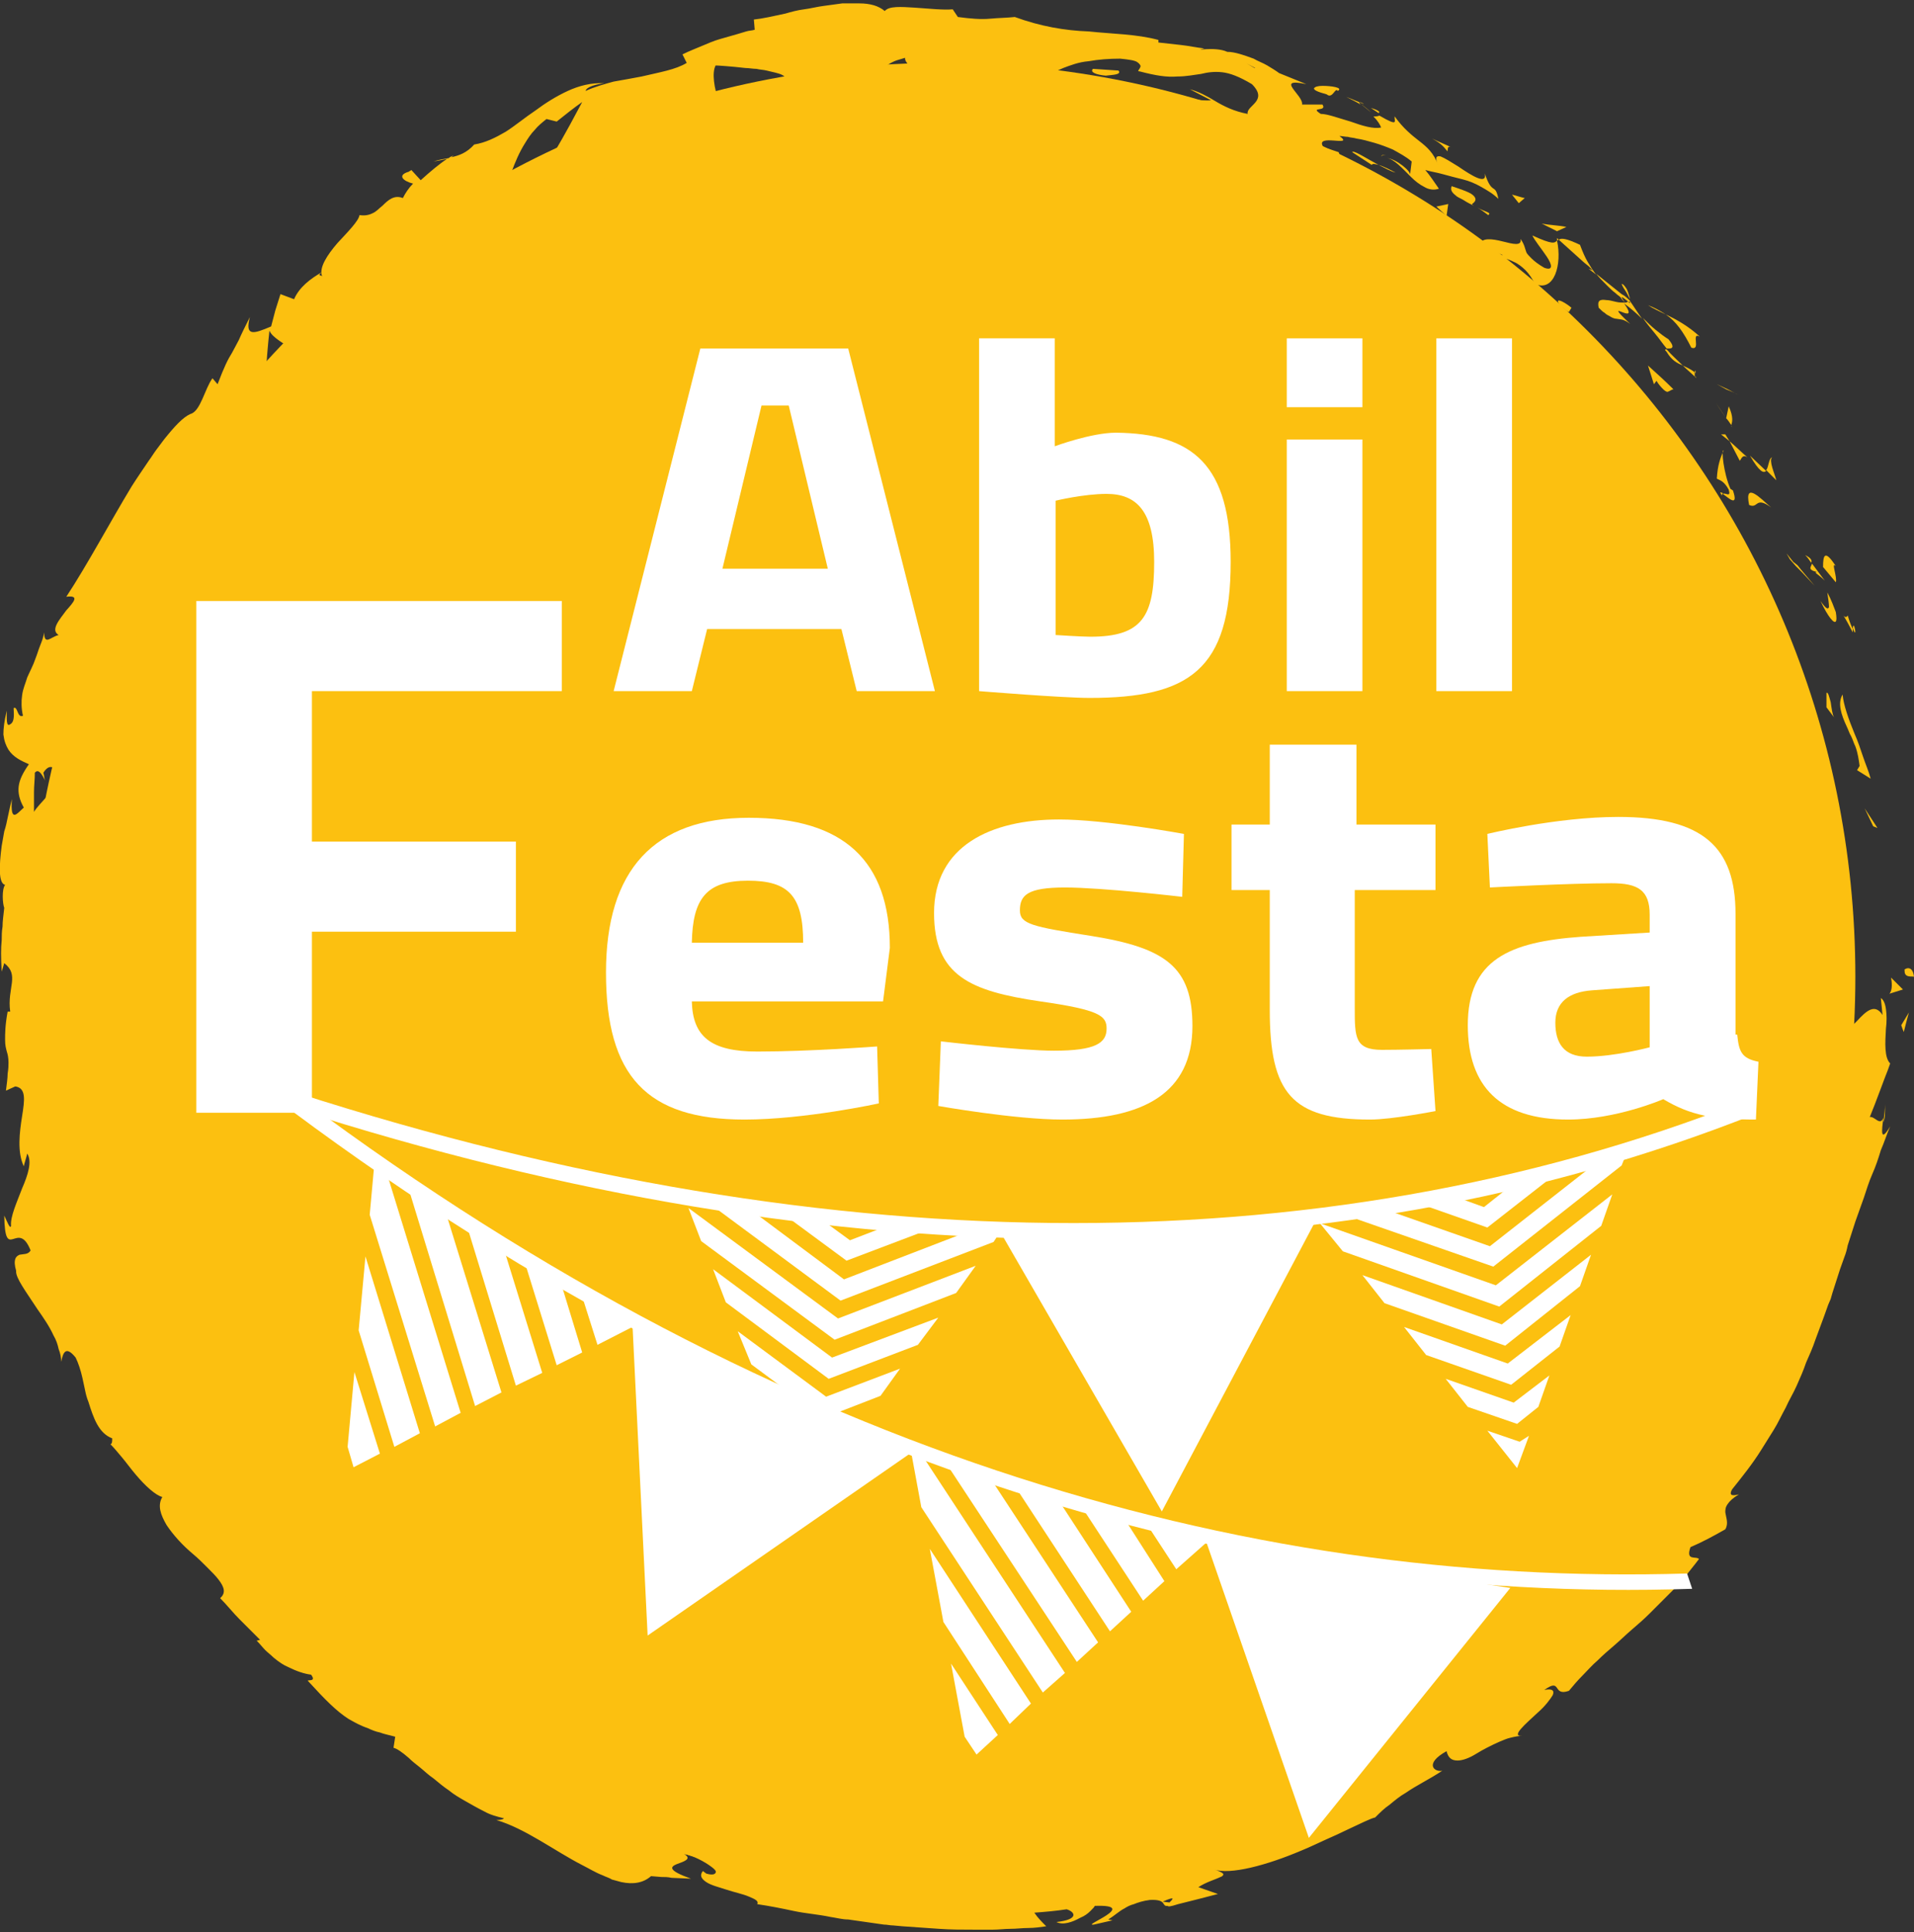 <svg xmlns="http://www.w3.org/2000/svg" xmlns:xlink="http://www.w3.org/1999/xlink" id="Livello_1" x="0px" y="0px" viewBox="0 0 225.2 227.3" style="enable-background:new 0 0 225.2 227.3;" xml:space="preserve"><rect x="0" y="0" width="225.2" height="227.3" fill="#333333" stroke="none"/><style type="text/css">	.st0{fill:#3ABFF0;}	.st1{fill:#FFFFFF;}	.st2{fill:#FCC010;}	.st3{fill:#FDC300;}	.st4{fill:#29235C;}	.st5{fill:#E94E1B;}</style><g>	<path class="st2" d="M218.3,114.9c0,59.4-48.1,107.5-107.5,107.5c-59.4,0-107.5-48.1-107.5-107.5C3.3,55.6,51.4,7.4,110.8,7.4  C170.1,7.4,218.3,55.6,218.3,114.9"></path>	<path class="st2" d="M224.1,114.1c-0.1,1,0.9,0.7,1.1,0.8C225,113.2,223.8,114.2,224.1,114.1"></path>	<polygon class="st2" points="220.4,97.2 220.9,97.4 219.4,95.1  "></polygon>	<path class="st2" d="M216.8,81.7c-0.6,1-0.2,2.3,0.5,3.8c0.2,0.4,0.3,0.8,0.5,1.1c0.2,0.4,0.3,0.8,0.5,1.2c0.3,0.8,0.4,1.6,0.5,2.3  l-0.3,0.5l1.6,1c-0.2-0.8-0.6-1.7-0.9-2.6c-0.3-0.9-0.6-1.8-1-2.7C217.5,84.6,216.9,82.9,216.8,81.7"></path>	<path class="st2" d="M217.4,72.4c-0.4,0.8-1.2-1.5,0.6,2c0-0.2,0-0.3,0-0.4C217.8,73.6,217.6,73.1,217.4,72.4"></path>	<path class="st2" d="M218,73.9C218.6,75.5,218.1,72.7,218,73.9"></path>	<path class="st2" d="M214.5,66.7l1.5,1.8c0.2-0.6-0.6-2.5,0-1.9C214.7,64.6,214.5,65.3,214.5,66.7"></path>	<path class="st2" d="M212.4,65.3c0.3,0.3,0.5,0.6,0.7,0.9C213.2,66,213.2,65.7,212.4,65.3"></path>	<path class="st2" d="M214.7,68.3l-1.5-2c-0.1,0.4-0.6,0.7,0.6,1C213.3,67.3,213.9,67.5,214.7,68.3"></path>	<path class="st2" d="M215,69.7c0.1,0.6,0.2,1.4,0.2,1.7c-0.1,0.3-0.3,0.3-1-0.7c0.9,1.9,1.6,2.7,1.8,2.4c0.1-0.1,0.1-0.5,0-1.1  C215.8,71.5,215.5,70.6,215,69.7"></path>	<path class="st2" d="M214.9,81.5c0,0.6,0,1.1,0,1.7l0.9,1.2c-0.2-0.3-0.3-1.1-0.4-1.8C215.2,81.9,215.1,81.4,214.9,81.5"></path>	<path class="st2" d="M208.5,53.8c-0.4,0.1-0.4,1.2-0.7,1.5c0.4,0.4,0.8,0.8,1.2,1.2C208.8,55.7,208.1,54.2,208.5,53.8"></path>	<path class="st2" d="M207.8,55.4l-1.9-1.8C207,55.5,207.5,55.7,207.8,55.4"></path>	<polygon class="st2" points="210.6,65.8 211.3,66.6 212,67.3 213.5,68.9 211.9,67 211.5,66.5 211,66.1 210.2,65.1  "></polygon>	<path class="st2" d="M203.1,45.8c0.5,0.2,1,0.4,1.5,0.7l-1.3-0.7l-1.3-0.6L203.1,45.8z"></path>	<path class="st2" d="M199,40.9c1.2,0.4-0.1-1.9,1-1.3c-1.3-1.2-2.7-2-4-2.6C197.2,37.8,198.1,39.1,199,40.9"></path>	<path class="st2" d="M193.9,35.9c0.6,0.4,1.3,0.7,2.1,1.1C195.4,36.6,194.7,36.2,193.9,35.9"></path>	<path class="st2" d="M203.7,50c0.1-0.3,0.3-0.9-0.3-2.2l-0.3,1.4C203.3,49.4,203.5,49.7,203.7,50"></path>	<path class="st2" d="M203.1,49.2L203.1,49.2c-0.6-0.9-1-1.5-1.2-1.8C202.1,47.7,202.4,48.2,203.1,49.2"></path>	<path class="st2" d="M203.8,50.2c-0.1-0.1-0.1-0.1-0.1-0.2C203.7,50.1,203.7,50.2,203.8,50.2"></path>	<path class="st2" d="M208.4,59.7c-1.2-1-3.2-3.2-2.6-0.3C206.9,59.9,206.5,58.3,208.4,59.7"></path>	<path class="st2" d="M203.5,51.9c0.4,0.8,0.8,1.5,1.2,2.3c0.2-0.2,0.3-0.8,0.9-0.4C204.9,53.2,204.2,52.5,203.5,51.9"></path>	<polygon class="st2" points="202.5,51.1 203.5,51.9 203,51.1  "></polygon>	<path class="st2" d="M196.3,39.9c-0.5-0.3-1-0.7-1.5-1.1c-0.5-0.4-1-0.9-1.5-1.4c0.4,0.6,0.9,1.2,1.4,1.8c0.5,0.6,0.9,1.2,1.4,1.8  C196.5,41,197.3,41.1,196.3,39.9"></path>	<path class="st2" d="M199.6,44.4c-0.1,0-0.1-0.1-0.2-0.2C199.5,44.4,199.5,44.5,199.6,44.4"></path>	<path class="st2" d="M183.2,28c0,0.1,0,0.2,0,0.3c0.1,0,0.1-0.1,0.2-0.1L183.2,28z"></path>	<path class="st2" d="M196.1,41.4c0.6,1,1.2,1.3,1.9,1.6c-0.6-0.6-1.3-1.2-1.9-1.9C195.9,41.1,195.8,41.1,196.1,41.4"></path>	<path class="st2" d="M190.8,33.4c0.1,0.3,0.3,0.6,0.5,0.9c0.2,0.3,0.3,0.6,0.5,0.9c-0.1-0.3-0.2-0.8-0.4-1.2  C191.2,33.7,191,33.4,190.8,33.4"></path>	<path class="st2" d="M199.4,43.8c0,0,0.1,0.1,0.1,0.1C199.5,43.4,199.4,43.6,199.4,43.8"></path>	<path class="st2" d="M199.4,43.8c-0.5-0.4-1-0.6-1.4-0.8c0.5,0.5,1,0.9,1.4,1.3C199.4,44.1,199.4,43.9,199.4,43.8"></path>	<path class="st2" d="M175.9,30.5c0.4-0.3,1.2-0.2,2.2,0.3c0.5,0.2,1,0.6,1.4,1c0.4,0.4,0.8,1,1.1,1.6c2.3,1,3.2-2.3,2.6-5.1  c-0.3,0.3-0.5,0.5-2.9-0.6c0.2,0.5,1.1,1.6,1.7,2.5c0.6,0.9,0.8,1.7-0.3,1.3c-0.7-0.4-1.2-0.8-1.5-1.1c-0.3-0.3-0.5-0.5-0.6-0.7  c-0.2-0.5-0.2-0.9-0.7-1.6c0.2,0.9-0.9,0.6-2.1,0.3c-1.2-0.3-2.5-0.5-2.7,0.4c0.9,0.4,1.8,0.8,2.7,1.2  C176.5,30.2,175.4,29.9,175.9,30.5"></path>	<path class="st2" d="M186.9,31.6l0.9,0.7c-0.4-0.5-0.7-1-1-1.5c-0.3-0.5-0.6-1.2-0.9-2c-1.7-0.8-2.2-0.8-2.5-0.6l2,1.8l1,0.9  l0.5,0.4l0.5,0.5L186.9,31.6z"></path>	<path class="st2" d="M191.2,35.6c-0.3,0-0.7,0-1.1-0.1c-0.4-0.1-0.8-0.2-1.1-0.2c-0.7-0.1-1.1,0-0.9,0.9c0.3,0.3,0.5,0.5,0.7,0.6  c0.2,0.2,0.4,0.3,0.6,0.4c0.3,0.2,0.6,0.3,0.8,0.3c0.5,0.1,0.8,0,1.6,0.6c-3.7-3.5,1.4,0.6-0.7-2.4c0.8,0.6,1.5,1.2,2.1,1.8  c-0.5-0.7-1-1.5-1.5-2.2c0,0.1,0,0.1,0,0.1l0,0c0,0,0,0,0,0c0.1,0.2,0.1,0.4-0.1,0.1c0,0-0.1,0-0.1-0.1  C191.6,35.5,191.4,35.6,191.2,35.6c-0.9-1.2,0-0.4,0.4-0.1c0,0,0.1,0,0.2-0.1c0,0,0,0,0,0c-0.3-0.3-0.6-0.6-1-0.8l-1-0.8l-2-1.6  c0.3,0.4,0.8,0.9,1.3,1.4c0.3,0.3,0.6,0.6,1,0.9c0.2,0.2,0.4,0.3,0.6,0.5C190.8,35.2,191,35.4,191.2,35.6"></path>	<path class="st2" d="M202.6,58.3c0-0.2,0.1-0.2,0.1-0.3C202.4,57.9,202.3,57.8,202.6,58.3"></path>	<path class="st2" d="M202,56.3c0.3,0.2,0.8,0.2,1.4,1.3c0.3,1-0.4,0.3-0.7,0.5c0.6,0.4,1.9,1.7,1.2-0.4l-0.3-0.2  c-0.8-1.8-1.1-4.7-0.8-4.5C202.4,53.9,202.1,54.7,202,56.3"></path>	<path class="st2" d="M196.9,45.8c-1-1-2-1.9-3-2.8l0.7,2.2l0.3-0.4c0.3,0.5,0.6,0.8,0.8,1c0.2,0.2,0.4,0.3,0.5,0.3  C196.5,46,196.7,45.8,196.9,45.8"></path>	<path class="st2" d="M183.2,27.2l1.1-0.5c-0.9-0.2-1.9-0.2-2.9-0.4L183.2,27.2z"></path>	<path class="st2" d="M178.7,23.9l0.7-0.6c-0.5-0.1-1-0.3-1.5-0.4L178.7,23.9z"></path>	<path class="st3" d="M221.8,129.9c0,0.5-0.1,1.3-0.2,2.1C221.8,131.6,221.8,131,221.8,129.9"></path>	<path class="st2" d="M159.9,12C161,12.5,160.2,12,159.9,12"></path>	<path class="st2" d="M163.1,18.2c-0.3,0-0.5,0-0.6,0.2C162.6,18.3,162.8,18.2,163.1,18.2"></path>	<path class="st2" d="M161.3,13.2c-0.3-0.3-0.7-0.6-1.2-1C160.3,12.4,160.7,12.7,161.3,13.2"></path>	<path class="st2" d="M161.3,12.7c0.3,0.2,0.6,0.4,0.9,0.6C162.4,13.2,162.3,13,161.3,12.7"></path>	<path class="st2" d="M158.4,11.4c0.6,0.3,1.2,0.6,1.7,0.9c-0.2-0.2-0.2-0.3-0.2-0.3C159.6,11.9,159.2,11.7,158.4,11.4"></path>	<path class="st3" d="M35.5,45.1c0,0,0-0.1,0-0.1C35.5,45,35.5,45.1,35.5,45.1L35.5,45.1z"></path>	<path class="st2" d="M33.6,48.5c0.1-2.1,0.8-2.7,1.9-3.4c-1-0.4-2.1-0.8-3.1-1.1C32.7,45.5,33.2,47,33.6,48.5"></path>	<path class="st2" d="M34.8,182.3l-1-2.6c1.6,0.7,2.7,1.5,3.3,1.9c0.3,0.2,0.5,0.2,0.5,0c0.1-0.2,0-0.5-0.1-1.2  c-0.7,0.5-1.4,0.3-2.2-0.3c-0.8-0.6-1.7-1.5-2.5-2.5c-0.8-1-1.6-1.9-2.4-2.6c-0.8-0.7-1.5-1-2.2-0.6l-0.4-1.8  c0.3,0.4,0.5,0.4,0.7,0.8c-0.3-1.8-1.2-2-2.2-2.2c-1-0.2-2.2-0.5-3.2-2.5c-0.6-1.4-0.7-2.6,0.2-1.9l-2.4-2.6  c-0.2-0.4-0.2-0.7,0-0.7c0.1,0,0.4,0.2,0.6,0.6l-0.4-0.5l-0.3-0.6l-0.6-1.1l-1.3-2.3l0.1,0c-0.8-0.4-2.2-1.7-2.9-2.3  c-0.1-1.4,0.6,0.5,0.8,0c-0.6-0.8-1.3-1.5-1.9-2.3c0.2-0.7,0.7-0.6,1.2-0.1c0.6,0.5,1.2,1.5,1.5,2.4c0.9-1.9,0.5-2.3-0.2-3.1  c-0.7-0.8-1.7-1.9-1.9-4.9c0.4,0.8,0.9,1.6,1.4,2.4c0.3-0.6,0.4-1.1,0.4-1.6c0-0.5-0.1-1-0.1-1.6c-0.2-1.1-0.4-2.4-0.4-3.9  c-0.2,0.4-0.4,2.1-0.8,3.3c-0.4,1.2-0.9,2.1-1.8,0.7c0-0.9-0.3-2-1.5-3.5c1.1-0.4,0.4-1.8-0.2-3.8l1.5-0.3  c-0.3-0.5-0.5-0.8-0.7-1.1c-0.2-0.3-0.4-0.4-0.6-0.6c-0.4-0.3-0.8-0.5-1.3-1c-0.4-2.5,0.6-3.2,1.5-4c-0.2-1.9-0.6-1.2-1-0.5  c-0.4,0.7-0.9,1.3-1.5-1c0-0.8-0.1-1.6-0.2-2.3c-0.1-0.7-0.2-1.4-0.4-2.2c-0.4-1.4-1-3-1.6-4.9c0.4-2.4,1,0.3,1.3-0.5l-1.4-2  c0-0.5,0.4-0.4,0.6-0.3c-0.3-0.8-0.7-0.9-1-1c-0.4-0.1-0.8-0.4-1-1.8c-0.4-0.2-0.5-0.6-0.4-1.3c0.1-0.3,0.1-0.7,0.3-1.1  c0.1-0.2,0.1-0.4,0.2-0.6c0.1-0.2,0.2-0.4,0.2-0.6c0.3-0.9,0.6-1.8,0.7-2.8c0.1-0.9,0-1.9-0.4-2.8c0.5-0.8,0.9,0.5,1.5,0.2  c-0.5-2.3-0.6-3.4-0.8-4.3c-0.2-0.9-0.4-1.7-1-3.8l0.7-1.6c0.2-0.5,0.5-1,0.8-1.5c-1.6,2.2-2.4-1-3-4c-0.7,0.8-1.3,1.4-1.6,1.9  l0-2.3c0-0.8,0.1-1.5,0.1-2.3c0.4-0.5,0.8,0.1,1.2,0.9c-0.1-0.3-0.1-0.6-0.2-0.9c0.9-1.4,1.6-0.4,2.2,0.9C6.9,92.5,6.4,93,6,93.4  c0.7,1.3,1.6,2.4,2.5,2.4c-0.1-0.3-0.2-0.9-0.2-1.5c0.2,0.3,0.4,0.5,0.6,0.4c0.2-0.1-0.1-0.6-0.3-1.4l1.9-0.6l-0.6-0.4l1.2-2.6  c0.2-0.4,0.4-0.9,0.6-1.3l0.6-1.3c-0.1-1.1-0.3-2.1-0.5-3.2c-0.1-1.1-0.3-2.2-0.4-3.4c0-0.6-0.1-1.2-0.1-1.9c0-0.6,0.1-1.3,0.1-2  c0.1-0.7,0.2-1.4,0.3-2.1c0.1-0.7,0.3-1.5,0.6-2.3c0.5,2,1.7,1.1,3.1,1.8c-1.1,0.5-1.4,1.7-1.6,3.2c-0.1,0.7-0.2,1.5-0.4,2.3  c-0.1,0.8-0.3,1.6-0.6,2.4c0.7-1.6,1.3-1,1.3-0.5c0.1-2,0.5-4,0.7-6c0.5,0.3,0.9,0.1,1.2-0.3c0.3-0.4,0.7-1.1,1.2-1.7  c-1.3,0-1.3-1.1-0.8-2.6c0.1-0.4,0.3-0.8,0.4-1.2c0.2-0.4,0.3-0.8,0.5-1.2c0.3-0.8,0.6-1.5,0.7-2.2c0.8,0.2,1.3,1.1-0.3,3.6  c1.5-1,1.4-2.3,1.2-3.5c-0.2-1.3-0.3-2.6,1.1-3.6c-0.3,0.6-0.6,0.9-0.4,1.4c0.1-0.9,0.8-2.2,1.5-3.1c0.7-0.9,1.4-1.4,1.4-0.8  L22.3,61c0.7-1,1.5-2.2,2.4-3.5c0.9-1.3,1.8-2.7,2.6-4.1c0.4-0.7,0.8-1.3,1.1-1.9c0.3-0.6,0.6-1.2,0.8-1.7c0.4-1.1,0.6-1.9,0.3-2.4  c0.2,0.1,1.5,2,1.6,2.5c0-3.6,0.2-7.3,0.6-11c0.4,0.9,1.8,1.5,2.9,2.4c1.1,0.9,1.8,2,0.8,3.7c0.5-0.3,1-0.7,1.6-1.2  c0.6-0.5,1.1-1.3,1.8-2.3c-0.4,0.2-1.2,0.1-1.8-0.2c-0.6-0.3-1.1-0.7-0.7-1.1c1.8-0.3,2.3-0.5,2.9-0.7c0.3-0.1,0.6-0.3,1-0.5  c0.5-0.2,1.1-0.4,2-0.7c-1.1,0.5-2-2.4-0.5-3.6c0.1,0.5,1.9,2,1.6,2.6l0.8-2.5c0.3-0.8,0.6-1.6,0.9-2.5c-0.6,1.1,1.3,1.9,2.5,1.9  c-0.3-0.1,0.4-0.7,1.4-1.4c1-0.7,2.2-1.4,2.6-1.9l-1.9,0.6c1.1-0.7,1.8-1.4,2.2-2.1c0.2-0.4,0.4-0.8,0.6-1.1  c0.2-0.4,0.3-0.7,0.4-1.1c0.3-0.8,0.5-1.5,1-2.3c0.5-0.7,1.2-1.5,2.3-2.1c-0.3,0.8,0.4,3.7,2.8,2.7c0.1-0.4,0.2-1.2,0.4-2.1  c0.2-0.9,0.5-2,0.9-3.2c0.4-1.1,0.9-2.3,1.6-3.4c0.3-0.5,0.7-1.1,1.1-1.5c0.4-0.5,0.9-0.9,1.4-1.3l1.2,0.3c1-0.8,2-1.6,3-2.3  c-0.7,1.3-2,3.8-3.4,6.1c-0.7,1.2-1.4,2.4-2,3.5c-0.6,1.1-1.3,2.1-1.8,2.8c2-0.3,0.9,0.6,3.4-0.8c1.2,0.2-0.9,1.7-1.6,2.1l3-1.3  l0.7-0.3l0.8-0.3l1.5-0.6C69,22.8,70,21.9,71,21.1c1-0.8,2.1-1.6,1.7-2.2c-2.1,1.4-4,2.9-5.9,4.4c-0.5-0.7,0-2.1,1.1-3.7  c0.3-0.4,0.6-0.8,1-1.1c0.4-0.4,0.8-0.8,1.3-1.1c0.9-0.6,2-1.2,3.2-1.6c1.4,0.2,0.2,3,0.5,3.5c0.1-0.2,0.4-0.4,0.8-0.7  c0.4-0.3,0.9-0.6,1.4-0.8c1-0.5,2-0.9,2.3-0.7l-1.6,1.5c1.3-0.1,2.2-1,3.1-1.7c1-0.8,2.1-1.3,3.8-1c0.5-0.1,1.4,0.2,2.2,0.4  c0.8,0.2,1.4,0.3,1.4-0.1c-2.1-1.4-4-6.8-3.1-8.5c0.2,0,1.8,0.1,3.5,0.3c0.4,0,0.9,0.1,1.3,0.1c0.4,0.1,0.8,0.1,1.2,0.2  c0.8,0.2,1.4,0.3,1.8,0.5c1,0.5,0.5,1.5-0.1,2.5c-0.6,0.9-1.1,1.9-0.3,2.3c0-0.4,0.9-1.2,1.3-1.4c1.2,0.2-0.2,1.4,2.2,0.8  c0.2-1.7,5.1-0.5,1-1.5c1.2-0.4,1.9-0.4,2.6-0.3c0.7,0,1.5,0.1,2.9,0c-0.5-0.5,0.1-1.4,1.1-2.3c0.5-0.5,1.1-0.9,1.8-1.3  c0.3-0.2,0.7-0.4,1-0.5c0.3-0.1,0.7-0.2,1-0.3c-0.1,0.4,0.5,0.9,0.7,1.2c1.3,0,2.4,0,3.5,0.1c1.1,0.1,2,0.2,3,0.4  c1,0.1,1.9,0.2,2.9,0.4c1,0.2,2.1,0.3,3.3,0.4c0.2,0.2,0.9,0.5,1.4,0.8c0.5,0.3,0.8,0.6,0.3,0.9c0.7-0.2,1.4-0.7,2.9-0.5  c2.6,1.8-3.3-0.2-1.3,1.8c0.1-0.5,1.1-0.7,2.3-0.8c0.6-0.1,1.3-0.1,1.9-0.1c0.6,0,1.3,0,1.8-0.1c-0.1-0.4-0.4-0.7-0.9-0.8  c-0.5-0.2-1.1-0.3-1.9-0.3c-1.4,0-3,0.3-4.1,0.4c0.1-1,1.1-1.9,2.8-2.6c0.8-0.3,1.8-0.7,3-0.8c1.1-0.2,2.4-0.3,3.7-0.3  c1,0.1,1.7,0.2,2,0.4c0.3,0.2,0.4,0.4,0.4,0.5c-0.1,0.4-0.5,0.6-0.1,0.6c1.9,0.5,3.2,0.7,4.4,0.6c1.1,0,2-0.2,2.8-0.3  c0.8-0.2,1.6-0.3,2.5-0.2c0.9,0.1,2,0.5,3.5,1.4c2,2-0.7,2.5-0.5,3.5c-1.6-0.3-2.8-0.9-3.8-1.5c-1-0.6-1.9-1.1-3-1.4l2.5,1.3  c-1.1,0.1-3.3-0.2-4.4-0.8c0.4,0.4,1.4,0.9,2.7,1.3c0.7,0.2,1.4,0.5,2.2,0.7c0.8,0.3,1.6,0.6,2.5,0.9c0.9,0.3,1.8,0.6,2.6,0.9  c0.9,0.4,1.7,0.7,2.6,1.1c0.4,0.2,0.8,0.4,1.2,0.6c0.4,0.2,0.8,0.4,1.2,0.6c0.7,0.4,1.4,0.8,2,1.3c1.1,0,2.9,0.4,2.4-0.5l-1.8-0.6  c-1.1-1.7,3.8,0.1,1.9-1.3c0.3,0,0.7,0.1,1,0.1c0.3,0.1,0.7,0.1,1,0.2c0.7,0.1,1.4,0.3,2.1,0.5c0.7,0.2,1.5,0.5,2.2,0.8  c0.7,0.4,1.5,0.8,2.2,1.4l-0.2,1.6c0.2-0.4-1.6-1.9-2.7-2c0.8,0.1,1.8,1.2,2.8,2.2c0.5,0.5,1,0.9,1.6,1.2c0.5,0.3,1.1,0.4,1.7,0.2  c-0.5-0.7-1-1.5-1.6-2.2c0.7,0.2,1.4,0.3,2.1,0.5c0.7,0.2,1.5,0.4,2.3,0.6c0.8,0.2,1.5,0.5,2.2,0.9c0.7,0.4,1.4,0.8,2,1.4  c-0.4-2-0.7-0.3-1.6-3c0.3,1.4-1.5,0.3-3.1-0.8c-0.8-0.5-1.6-1-2.1-1.2c-0.5-0.1-0.7,0.1-0.3,1c-0.5-1.4-1.3-2.1-2.2-2.8  c-0.9-0.7-1.9-1.5-2.9-2.9c-0.1,0.5,0.6,1.3-1.8-0.1c-0.2,0.1-0.5,0.1-0.7,0.1c-0.1-0.1-0.1-0.1-0.1-0.1c0,0,0.1,0.1,0.1,0.1  c-0.1,0-0.2,0,0,0c0.5,0.5,0.8,1,0.9,1.3c-0.9,0.2-2.2-0.2-3.6-0.7c-1.4-0.4-2.7-0.9-3.5-0.9c-1.4-0.9,0.8-0.2,0.2-1.1l-1.2,0  l-1.2,0c0.2-1.1-3.3-3.2,0.5-2.4l-3.2-1.3c-0.4-0.3-0.9-0.6-1.4-0.9c-0.5-0.3-1.1-0.5-1.6-0.8c-1.1-0.4-2.2-0.8-3.1-0.8  c-1.5-0.7-4.3,0-2.7-0.4c-0.9-0.1-1.8-0.3-2.7-0.4l-2.7-0.3l0-0.3c-2.6-0.7-5.4-0.7-8.2-1c-2.8-0.1-5.7-0.6-8.7-1.7  c-0.9,0.1-1.8,0.1-2.9,0.2c-1.1,0.1-2.3,0-3.8-0.2l-0.6-0.9c-1.2,0.1-2.9-0.1-4.5-0.2c-1.6-0.1-3-0.2-3.5,0.4  c-0.7-0.6-1.7-0.9-3-0.9c-0.6,0-1.3,0-2,0c-0.7,0.1-1.5,0.2-2.2,0.3c-0.8,0.1-1.5,0.3-2.3,0.4c-0.8,0.1-1.5,0.3-2.2,0.5  c-1.4,0.3-2.7,0.6-3.7,0.7l0.1,1.2c-0.3,0.1-0.7,0.1-1,0.2c-0.3,0.1-0.7,0.2-1,0.3c-0.7,0.2-1.4,0.4-2.1,0.6  c-0.7,0.2-1.4,0.5-2.1,0.8c-0.7,0.3-1.5,0.6-2.3,1l0.5,1c-1.3,0.8-3.2,1.1-5.3,1.6c-1,0.2-2.2,0.4-3.3,0.6  c-1.1,0.3-2.2,0.6-3.3,1.1c0.1-0.5,1.3-0.8,2.2-0.9c-1.5-0.1-3,0.3-4.3,0.9c-1.3,0.6-2.6,1.4-3.8,2.3c-1.2,0.8-2.4,1.8-3.5,2.5  c-1.2,0.7-2.4,1.3-3.7,1.5c-0.9,1-1.8,1.3-2.7,1.5c0.1-0.1,0.2-0.1,0.2-0.2c-0.1,0.1-0.3,0.1-0.5,0.3c-0.6,0.1-1.2,0.2-1.8,0.4  c0.6-0.1,1.1-0.2,1.6-0.3c-0.8,0.5-2,1.5-3.1,2.5L48.4,20c-0.1,0.1-0.2,0.1-0.3,0.2c-1.4,0.4-0.7,1.1,0.5,1.4  c-0.5,0.5-0.9,1.1-1.2,1.7c-1-0.4-1.7,0.2-2.4,0.9c-0.4,0.3-0.7,0.7-1.2,0.9c-0.4,0.2-0.9,0.3-1.5,0.2c-0.1,0.7-1.4,2-2.6,3.3  c-1.2,1.4-2.2,2.9-1.8,3.9c-0.2-0.2-0.6,0,0-0.5c-1.4,0.8-2.7,1.8-3.3,3.2L33,34.6l-0.6,1.9l-0.5,1.9c-2.1,0.9-3.1,1.2-2.5-1.1  c-0.6,1.2-1,2-1.3,2.7c-0.3,0.6-0.6,1.1-0.8,1.5c-0.5,0.8-0.9,1.6-1.7,3.7L25,44.5c-0.9,1.2-1.4,3.9-2.6,4.2  c-0.9,0.4-1.9,1.5-3.1,3c-0.3,0.4-0.6,0.8-0.9,1.2c-0.3,0.4-0.6,0.9-0.9,1.3c-0.6,0.9-1.3,1.9-2,3c-2.6,4.3-5.2,9.2-7.7,13  c1.6-0.2,0.9,0.6,0,1.6c-0.8,1.1-1.9,2.3-0.9,2.9C6,74.9,5.2,76,5.2,74.4C5.1,75,4.9,75.5,4.7,76c-0.2,0.5-0.3,0.9-0.5,1.4  c-0.3,0.9-0.7,1.6-1,2.3C3,80.4,2.7,81,2.6,81.8c-0.1,0.7-0.1,1.5,0.1,2.4C2,84.5,2.1,83,1.6,83.3c0,0.4,0.2,1.6-0.4,1.9  c-0.5,0.4-0.4-0.8-0.4-1.6c-0.3,1.2-0.4,2.1-0.4,2.8c0.1,0.8,0.3,1.3,0.6,1.8c0.6,0.9,1.5,1.3,2.4,1.7c-0.7,1-1.1,1.8-1.2,2.6  c-0.1,0.8,0.1,1.6,0.6,2.5c-0.8,0.7-1.6,1.9-1.4-1c-0.1,0.4-0.3,1.2-0.5,2.2c-0.1,0.5-0.2,1-0.4,1.6c-0.1,0.6-0.2,1.1-0.3,1.7  c-0.3,2.3-0.4,4.4,0.4,4.6c-0.4,0.5-0.3,2.2-0.1,2.7c-0.1,0.9-0.2,1.6-0.2,2.2c-0.1,0.6-0.1,1.1-0.1,1.6c-0.1,1-0.1,1.9,0,3.7  l0.3-1c0.9,0.7,1,1.4,0.9,2.3c-0.1,0.9-0.4,2-0.2,3.4L0.9,119c-0.3,1.6-0.3,2.6-0.3,3.3c0,0.7,0.1,1,0.2,1.4  c0.1,0.3,0.2,0.7,0.2,1.3c0,0.3,0,0.7-0.1,1.3c0,0.5-0.1,1.2-0.2,2l1.1-0.5c1.3,0.2,1.1,1.6,0.8,3.5c-0.3,1.9-0.6,4.2,0.2,5.9  c0.1-0.5,0.3-1,0.4-1.5c0.6,0.9,0.1,2.5-0.6,4.1c-0.6,1.6-1.4,3.3-1.3,4.4c-0.1,0.5-0.5-0.6-0.8-1.2c0.1,5.7,1.6,0.3,3.1,4.1  c-0.3,0.5-0.8,0.4-1.3,0.5c-0.2,0.1-0.4,0.2-0.5,0.5c-0.1,0.3-0.1,0.7,0.1,1.4c-0.1,0.8,1.2,2.5,2.5,4.5c0.7,1,1.4,2,1.9,3.1  c0.3,0.5,0.5,1.1,0.6,1.6c0.2,0.5,0.3,1,0.3,1.5c0.2-1,0.5-2,1.7-0.5c0.3,0.6,0.6,1.5,0.8,2.4c0.1,0.5,0.2,0.9,0.3,1.4  c0.1,0.5,0.2,0.9,0.4,1.4c0.6,1.9,1.2,3.7,2.8,4.3c0,0.4,0,0.6-0.2,0.7c0.4,0.4,0.9,1,1.4,1.6c0.5,0.6,1,1.3,1.6,2  c1.1,1.3,2.3,2.4,3.1,2.6c-0.6,1-0.2,2.1,0.5,3.3c0.8,1.2,1.9,2.4,3.1,3.4c0.6,0.5,1.2,1.1,1.7,1.6c0.5,0.5,1,1,1.3,1.4  c0.7,0.9,0.9,1.6,0.2,2.2c0.8,0.8,1.5,1.7,2.3,2.5l2.4,2.4l-0.4,0.1c0.4,0.4,0.7,0.8,1,1.1c0.3,0.3,0.7,0.6,1,0.9  c0.6,0.5,1.2,0.9,1.7,1.1c1,0.5,1.9,0.8,2.7,0.9c0.6,0.8-0.2,0.6-0.4,0.7c2.1,2.3,3.4,3.6,4.8,4.5c0.7,0.4,1.4,0.8,2.3,1.1  c0.4,0.2,0.9,0.4,1.4,0.5c0.5,0.2,1.1,0.3,1.8,0.5l-0.2,1.3c0.4,0.1,1,0.5,1.8,1.2c0.4,0.4,0.8,0.7,1.3,1.1c0.5,0.4,1,0.9,1.6,1.3  c0.6,0.5,1.2,1,1.8,1.4c0.6,0.5,1.3,0.9,2,1.3c0.7,0.4,1.4,0.8,2.2,1.2c0.7,0.4,1.5,0.6,2.3,0.8c-0.1,0.1-0.3,0.2-0.9,0.2  c3.4,1,6.8,3.6,10.1,5.3c0.8,0.4,1.6,0.9,2.4,1.2c0.4,0.2,0.8,0.3,1.1,0.5c0.4,0.1,0.7,0.2,1.1,0.3c1.4,0.3,2.6,0.1,3.5-0.7  l1.2,0.1c0.4,0,0.8,0,1.2,0.1l2.3,0.1c-2.8-1-2.4-1.4-1.7-1.7c0.8-0.3,1.9-0.6,0.9-1.2c1.1,0.2,2.4,0.9,3.2,1.5  c0.4,0.3,0.6,0.5,0.5,0.7c-0.1,0.2-0.4,0.3-1.1,0.1l-0.4-0.3c-0.4,0.5-0.2,0.9,0.4,1.3c0.6,0.4,1.5,0.6,2.4,0.9  c0.9,0.3,1.9,0.5,2.6,0.8c0.7,0.3,1.2,0.5,1,0.9c1.4,0.2,2.9,0.5,4.3,0.8c1.4,0.3,2.9,0.4,4.3,0.7c0.7,0.1,1.4,0.3,2.1,0.3  c0.7,0.1,1.4,0.2,2.1,0.3c0.7,0.1,1.4,0.2,2.1,0.3c0.4,0,0.7,0.1,1.1,0.1l1.1,0.1c1.4,0.1,2.9,0.2,4.3,0.3c1.4,0.1,2.8,0.1,4.2,0.1  c0.7,0,1.4,0,2.1,0c0.7,0,1.4-0.1,2.1-0.1c0.7,0,1.4-0.1,2.1-0.1c0.7,0,1.4-0.1,2.1-0.2c-0.5-0.5-1-1-1.4-1.6  c1.3-0.1,2.5-0.2,3.8-0.4c1,0.3,1.5,1.2-1.2,1.5c0.8,0.4,1.9,0,2.8-0.5c0.5-0.2,0.9-0.5,1.2-0.8c0.3-0.3,0.5-0.5,0.5-0.6  c2.7-0.1,2.3,0.5,1.4,1.1c-0.9,0.6-2.3,1.2-1.5,1.1l2.2-0.5l-0.5-0.1c0.8-0.5,1.3-1,1.9-1.3c0.3-0.2,0.7-0.4,1.1-0.5  c0.5-0.2,1.1-0.4,1.9-0.5c2.1-0.1,1.3,0.8,2.1,0.7c0,0.1,0.3,0.1,1.2-0.2c1.6-0.4,3.2-0.8,4.7-1.2l-2.3-0.8c0.9-0.6,2-0.9,2.6-1.2  c0.3-0.1,0.4-0.3,0.3-0.4c-0.1-0.1-0.4-0.3-1.1-0.5c1.9,0.7,6.3-0.5,10.3-2.2c1-0.4,2-0.9,2.9-1.3c0.9-0.4,1.8-0.8,2.6-1.2  c1.5-0.7,2.7-1.3,3.2-1.4c0.6-0.6,1.1-1.1,1.7-1.5c0.6-0.5,1.2-1,1.9-1.4c1.3-0.9,2.8-1.6,4.3-2.6c-0.9,0.2-2.2-0.8,0.5-2.3  c0.2,0.8,0.6,1.1,1.3,1.1c0.6,0,1.4-0.3,2.2-0.8c0.8-0.5,1.8-1,2.7-1.4c0.5-0.2,0.9-0.4,1.4-0.5c0.4-0.1,0.9-0.2,1.3-0.2  c-1.4,0.1,0.4-1.4,1.9-2.8c0.8-0.7,1.4-1.5,1.7-2c0.2-0.5,0-0.8-1-0.6c2.1-1.5,0.9,0.8,2.9,0.1c0.5-0.6,1-1.2,1.6-1.8  c0.6-0.6,1.1-1.2,1.8-1.8c0.6-0.6,1.3-1.2,2-1.8c0.7-0.6,1.3-1.2,2-1.8c0.7-0.6,1.4-1.2,2.1-1.9c0.7-0.7,1.3-1.3,2-2  c0.3-0.3,0.7-0.7,1-1l0.5-0.5l0.5-0.6c0.6-0.8,1.2-1.5,1.8-2.3c-0.3-0.4-1.6,0.3-1-1.4c1.4-0.6,2.7-1.3,4.1-2.1  c0.4-0.7,0.1-1.3,0-2c0-0.3,0-0.6,0.3-1c0.2-0.3,0.6-0.7,1.3-1.1c-0.5,0.1-1.3,0.3-0.8-0.6c1.2-1.5,2.4-3,3.4-4.6  c0.5-0.8,1-1.6,1.5-2.4c0.5-0.8,0.9-1.7,1.4-2.6c0.4-0.9,0.9-1.7,1.3-2.6c0.4-0.9,0.8-1.8,1.1-2.7c0.4-0.9,0.8-1.8,1.1-2.7l1-2.7  l0.5-1.4l0.3-0.7l0.2-0.7c0.3-0.9,0.6-1.9,0.9-2.8l0.5-1.4c0.2-0.5,0.3-0.9,0.4-1.4c0.3-0.9,0.6-1.9,0.9-2.8l0.5-1.4l0.5-1.4  c0.3-0.9,0.6-1.9,1-2.8c0.4-0.9,0.7-1.8,1-2.8c0.4-0.9,0.7-1.9,1.1-2.8c-1.2,2-1,0.5-0.8-1c-0.4,1-1-0.2-1.6-0.1  c0.4-1,0.8-2,1.2-3.1l0.6-1.6c0.2-0.5,0.4-1,0.6-1.6c-0.7-0.7-0.6-2.4-0.5-4.1c0.1-0.8,0.1-1.6,0-2.3c-0.1-0.7-0.3-1.1-0.6-1.3  l0.2,2c-0.9-1.4-1.9-0.5-3,0.7c-1.1,1.1-2.4,2.5-3.5,2.2c0.5,0.8,0.5,1.6,0.2,2.5c-0.2,0.9-0.7,1.9-1.2,2.9c-0.2,0.5-0.4,1-0.6,1.5  c-0.1,0.3-0.2,0.5-0.2,0.8c-0.1,0.3-0.2,0.5-0.2,0.8c-0.2,1.1-0.2,2.3,0.3,3.6c-0.6,0.9-0.6-1-1.2-0.6c0.8,1.3,0.6,2.8-0.4,5.3  l-0.2-0.3c-0.1,0.5-0.2,0.9-0.3,1.3c-0.1,0.4-0.2,0.8-0.3,1.2c-0.2,0.8-0.5,1.5-0.7,2.2c-0.2,0.7-0.4,1.4-0.7,2  c-0.3,0.6-0.6,1.3-0.8,1.9c-0.3,0.6-0.6,1.3-0.9,1.9c-0.3,0.7-0.7,1.3-1.1,2c-0.4,0.7-0.8,1.4-1.2,2.2c-0.1,0.2-0.2,0.4-0.3,0.6  c-0.1,0.2-0.2,0.4-0.3,0.6c-0.2,0.4-0.5,0.9-0.7,1.3l1.3-0.1c-0.9,1.6-1.4,1.8-1.9,2.4c0.7,2.6,2.1-4.5,3.1-2  c-0.8,0.3-1.5,1.2-2.2,2.3c-0.3,0.6-0.7,1.2-1.1,1.8c-0.4,0.6-0.7,1.3-1.1,2c-0.2,0.3-0.4,0.7-0.5,1c-0.2,0.3-0.4,0.6-0.6,0.9  c-0.4,0.6-0.8,1.2-1.2,1.6c-0.8,1-1.5,1.6-2.3,1.6c-1.5,2.3,1.6,0,0.1,2.3l-1,0.2l0.4,1.1c-0.3,0.4-0.6,0.6-0.8,0.9  c-0.3,0.2-0.6,0.4-0.8,0.5c-0.5,0.2-1,0.2-1.2,0c0.3-0.3,0.6-1.1,0.8-1.5c-1,0.7-1.9,2-2.6,3.3c-0.3,0.6-0.7,1.2-1,1.7  c-0.3,0.5-0.5,0.8-0.7,0.9c0.6-0.6,1.3-1.2,1.9-1.8c-0.5,0.8-1,1.6-1.6,2.4c-0.3,0.4-0.6,0.8-0.9,1.2c-0.1,0.2-0.3,0.4-0.4,0.6  l-0.5,0.6c-1.3,1.5-2.6,3.1-4,4.6c-0.7,0.7-1.4,1.5-2.1,2.2c-0.7,0.7-1.4,1.4-2.1,2.2c-1.3,1.5-2.7,2.9-3.8,4.3l0.8,0  c-0.4,0.5-0.8,1-1.2,1.4c-0.4,0.4-0.7,0.6-1,0.9c-0.6,0.5-1.1,0.8-1.6,1c-0.5,0.3-1.1,0.6-1.8,1c-0.7,0.4-1.6,1-2.8,2l0.1-0.2  c-0.7,1.2-1.9,2.3-3.4,3.1c1-1.4-3.1,0.5-1.8-1.2c-0.3,0.3-0.5,0.5-0.8,0.7c-0.2,0.2-0.4,0.4-0.6,0.5c-0.4,0.3-0.7,0.6-0.9,0.8  c-0.5,0.4-0.7,0.7-0.8,1c-0.1,0.3-0.2,0.5-0.4,0.9c-0.2,0.4-0.5,1-1.2,1.9l-1.2-0.4c-0.4,0.7-0.6,1.1-1,1.6c-0.4,0.5-1,1-2.4,1.7  c1-0.9,0.4-1-0.2-1.1c-0.6-0.1-1.1-0.3-0.1-1.4c-1.7,0.2-3,0.7-4,1.2c-1.1,0.5-2,1.1-2.8,1.6c-0.4,0.3-0.8,0.5-1.2,0.7  c-0.4,0.2-0.8,0.4-1.2,0.5c-0.8,0.2-1.6,0.2-2.5-0.3c-1,1.6,0.4,1.5,1.9,1.1c0.8-0.2,1.5-0.5,2-0.7c0.5-0.2,0.7-0.2,0.4,0  c0.8,0.1,0.4,0.8-0.5,1.5c-0.9,0.7-2.2,1.3-3.2,1.5c-0.5,0.2-1,0.1-1.6,0c-0.6-0.1-1.2-0.4-1.9-0.6c-0.7-0.2-1.5-0.4-2.4-0.4  c-0.5,0-1,0-1.5,0.1c-0.5,0-1.1,0.1-1.7,0.3c0.5-0.1,0.5-0.3,1-0.4c-1-0.1-1.9,0.3-2.8,0.7c-0.5,0.2-0.9,0.4-1.5,0.5  c-0.5,0.1-1.1,0.1-1.7-0.1c-1,1.7-3,0.4-3.1,2.4l4.6-1.3c-1.3,0.5-2.4,1.4-3.9,2.1c-0.7,0.4-1.5,0.7-2.4,0.8  c-0.9,0.2-1.9,0.2-3,0.1c0.3-0.4,1.6-1.1,2.4-1.5c-0.7-0.2-1.3,0-1.9,0.1c-0.6,0.2-1.2,0.3-1.9,0.1c0.1-0.5,0.4-0.8,1-1  c0.6-0.2,1.4-0.4,2.2-0.5c0.9-0.1,1.8-0.3,2.7-0.5c0.9-0.3,1.7-0.6,2.3-1.1c-0.7-0.3-2,0.3-2.9,0.6c-1,0.3-1.6,0.4-1-0.7  c-0.8,1.4-2.1,1.5-3.5,1.5c-1.4,0-3-0.2-4.7,1l0.2-1.2c-0.5,0.2-1.6,0.8-2.6,0.8l1.7-1.5c-1.3,0.7-2.7,0.4-4,0.1  c-1.3-0.3-2.6-0.8-3.9-0.5c1.4,0,2.1,0.1,2.5,0.3c0.4,0.2,0.5,0.3,0.4,0.6c-0.1,0.5-0.6,1,0.6,1.4c-0.9,0.2-1.6,0.3-2.2,0.3  c-0.6,0-1.1-0.1-1.5-0.2c-0.8-0.2-1.3-0.6-1.8-1.1c-0.5-0.4-1.1-1-1.9-1.3c-0.9-0.4-2.1-0.6-4-0.7c1-0.1,3.8,1,2.1,1.4  c-0.7-0.2-1.5-0.4-2.3-0.7c-0.7-0.3-1.4-0.7-1.8-1c-2.5-0.2-2.4,0.1-1.9,0.5c0.5,0.4,1.4,0.9,0.2,1.1c-1.5-1.6-2.5,0.2-4.9,0.2  l0.2-1.1c-0.7-0.2-1.2-0.3-1.7-0.4c-0.4-0.1-0.8-0.1-1-0.1c-0.5,0.1-0.8,0.3-1,0.6c-0.4,0.5-0.8,1-3.3,0l2.5-1.1  c-0.9-0.1-1.8-0.1-2.8-0.2c0.3-0.4,0.6-0.7,0.9-1.1c-1.5,0.1-2.5,0-3.4-0.3c-0.5-0.1-0.9-0.3-1.4-0.5c-0.5-0.2-1-0.5-1.7-0.8  c0.4,1-1,1.9-3.5,1.1c-1.4-1.3,1.3-0.7-2.2-1.8c0.5-0.2,1.1-0.4,1.6-0.4c0.3,0,0.6,0.1,0.8,0.2c0.3,0.2,0.6,0.4,0.9,0.8  c0.3-0.3,1-0.4,1.3-0.7c-1.5-1.3-4.3-1.8-5.6-2.3c0.5,0.2,1,0.5,1.2,0.8c-0.9-0.1-1.8-0.1-2.7-0.2l-2.7-0.4  c-0.6-0.7,0.2-0.8,0.9-0.8c-0.5-0.2-1-0.2-1.5-0.3c-0.5-0.1-1.1-0.1-1.9-0.5c0.8-0.7,1.1-1.5,3.3-1.1c-1.7-0.3-3.3-0.8-4.9-1.2  c-0.1-0.3-0.5-0.8-0.8-1.3c-0.3-0.5-0.5-0.9-0.2-0.9c-1-0.9-2.7-1.3-4.5-1.9c-0.9-0.3-1.8-0.6-2.6-1c-0.8-0.4-1.7-0.9-2.3-1.6  c-0.3,0-0.7,0-1.4-0.4c-0.7-0.5-1.3-1.1-1.9-1.7c-0.6-0.6-1.2-1.2-1.8-1.8c-0.6-0.6-1.3-1.1-2-1.7c-0.7-0.5-1.6-1-2.5-1.5l-0.3-1.4  c-0.1-0.5-0.2-0.9-0.3-1.4c-1.3-0.9-1.1,0-1.1,0.7c0,0.8-0.2,1.4-2.4-0.2c-1.6-1.1-1.6-1.6-1.3-2c0.3-0.4,0.9-0.6,0.6-1.3  c-0.9-0.4-2.3-0.9-3.6-1.7c-0.2-0.1-0.3-0.2-0.5-0.3c-0.2-0.1-0.3-0.2-0.5-0.4c-0.3-0.3-0.6-0.6-0.8-0.9c-0.5-0.6-1-1.4-1.3-2.3  C33.6,180.7,34,181.5,34.8,182.3 M14.2,148.7c0.2,0.3,0.7,0.8,1,1.3c0.3,0.5,0.5,0.9,0.3,1.3c-0.8-0.2-1.1-0.5-1.2-0.9  C14.2,149.9,14.3,149.4,14.2,148.7 M9.1,88.4c0.2,0.7-0.2,1.5-0.8,2.4C8.4,90.1,8.6,89.2,9.1,88.4 M147.7,8c0,0-0.1,0-0.1,0  C145.9,7,146.5,7.4,147.7,8 M151.2,9.8c0.4,0,0.5-0.2,0.4-0.4c-0.4,0.2-1.2-0.1-2.1-0.6C149.6,9.3,150,9.7,151.2,9.8 M137.6,223.8  l-0.8-0.1C138.4,223,138,223.4,137.6,223.8"></path>	<path class="st2" d="M170.9,17.4c-0.8-0.4-1.6-0.7-2.4-1.1c1.1,0.6,1.4,1,1.8,1.5C170.4,17.6,170.2,17,170.9,17.4"></path>	<path class="st2" d="M183.7,36.1c0.4,0.1,0.5,0.5,0.9,0.6l0.3-0.5C183.8,35.3,182.7,34.9,183.7,36.1"></path>	<path class="st2" d="M170.8,21.9c-0.2,0.5,0.1,0.8,0.6,1.2c0.3,0.2,0.6,0.3,0.9,0.5c0.3,0.2,0.7,0.4,1.1,0.6  c-0.1-0.1-0.2-0.1-0.2-0.2c0.6-0.4,0.5-0.8-0.1-1.2C172.6,22.5,171.7,22.2,170.8,21.9"></path>	<path class="st2" d="M173.8,24.4c0.5,0.3,0.9,0.6,1.3,0.9C175.6,25,174.6,24.9,173.8,24.4"></path>	<path class="st2" d="M156.1,11.1c0.7,0.6,1-0.9,1.3-0.4c0.7-0.4-0.8-0.6-1.8-0.6c-0.5,0-0.9,0.1-1,0.3  C154.6,10.6,155,10.8,156.1,11.1"></path>	<polygon class="st2" points="170.2,25.4 170.4,24 169,24.3  "></polygon>	<path class="st2" d="M159.1,17.9l2.3,1.5c0.1-0.2,0.4-0.1,0.8,0C160.7,18.6,159.2,17.6,159.1,17.9"></path>	<path class="st2" d="M162.2,19.4c0.8,0.4,1.5,0.8,2,0.9C163.8,20.1,162.9,19.6,162.2,19.4"></path>	<path class="st2" d="M166.9,23.7c-0.2-0.2-0.4-0.4-0.5-0.6l-1.6-1l1.1,0.8l0.5,0.4L166.9,23.7z"></path>	<path class="st2" d="M131.6,8.3l-3-0.2c-0.4,0.4,0.4,0.7,1.5,0.8C130.9,8.8,132,8.8,131.6,8.3"></path>	<path class="st2" d="M139.4,13.6c-0.7-0.5-0.7-0.7-1-1.2l-0.5,1.4L139.4,13.6z"></path>	<path class="st2" d="M131.2,12c-0.4,0.4-4.3,0.4-0.7,1c0.2-0.2,1-0.2,1.4-0.3c0.2,0,0.4-0.1,0.3-0.2  C132.1,12.3,131.8,12.2,131.2,12"></path>	<path class="st2" d="M224,121.4c0.2-0.8,0.4-1.6,0.6-2.3l-0.9,1.5C223.8,120.9,223.9,121.2,224,121.4"></path>	<path class="st2" d="M222.3,116.9l1.6-0.5l-1.4-1.4C222.6,115.5,222.7,116.5,222.3,116.9"></path>	<path class="st2" d="M42,185.4c-0.3-0.4-0.8-0.7-1.2-1c-0.4-0.3-0.8-0.7-1.1-1C41.3,184.8,41,186.9,42,185.4"></path>	<path class="st1" d="M82.4,41h17.4L110,81.3h-9.2l-1.8-7.3H83.2l-1.8,7.3h-9.2L82.4,41z M85,66.9h12.4l-4.6-19.2h-3.2L85,66.9z"></path>	<path class="st1" d="M144.8,66.1c0,12.7-4.9,16-16.6,16c-3.2,0-13-0.8-13-0.8V39.8h8.9v12.7c0,0,4.3-1.6,7.2-1.6  C140.4,51,144.8,54.7,144.8,66.1 M135.8,66.1c0-6-2.1-8-5.6-8c-2.7,0-6,0.8-6,0.8v15.8c0,0,3.1,0.2,4.1,0.2  C134.4,74.9,135.8,72.5,135.8,66.1"></path>	<path class="st1" d="M151.4,39.8h8.9v8.1h-8.9V39.8z M151.4,51.7h8.9v29.6h-8.9V51.7z"></path>	<rect x="169" y="39.8" class="st1" width="8.9" height="41.5"></rect>	<polygon class="st1" points="23.1,70.7 66.1,70.7 66.1,81.3 36.7,81.3 36.7,99 60.7,99 60.7,109.6 36.7,109.6 36.7,130.9   23.1,130.9  "></polygon>	<path class="st1" d="M103.2,123.1l0.2,6.7c0,0-8.7,1.9-15.8,1.9c-11.5,0-16.3-5.1-16.3-17.3c0-12.1,5.7-18.2,16.8-18.2  c11.2,0,16.6,5.1,16.6,15.3l-0.8,6.3H81.4c0.1,4.1,2.2,5.9,7.7,5.9C95.3,123.7,103.2,123.1,103.2,123.1 M94.5,110.9  c0-5.5-1.7-7.3-6.5-7.3c-4.9,0-6.5,2.1-6.6,7.3H94.5z"></path>	<path class="st1" d="M139.1,105.5c0,0-9.4-1.1-13.8-1.1c-4.4,0-5.3,0.9-5.3,2.7c0,1.6,1.4,1.9,8.4,3c8.8,1.4,11.9,3.7,11.9,10.6  c0,7.9-5.8,11-15.3,11c-5.6,0-14.6-1.6-14.6-1.6l0.3-7.6c0,0,9.4,1.1,13.3,1.1c4.9,0,6.2-0.9,6.2-2.6c0-1.5-0.8-2.2-7.8-3.2  c-8.2-1.2-12.5-3-12.5-10.4c0-7.9,6.7-11,14.7-11c5.5,0,14.7,1.7,14.7,1.7L139.1,105.5z"></path>	<path class="st1" d="M159.4,104.7v13.9c0,3.4,0,4.9,3.2,4.9c2.1,0,5.8-0.1,5.8-0.1l0.5,7.3c0,0-5.1,1-7.7,1  c-9.2,0-11.8-3.1-11.8-12.9v-14.1h-4.5V97h4.5v-9.4h10.2V97h9.3v7.7H159.4z"></path>	<path class="st1" d="M204.4,121.7c0.2,2,0.5,2.8,2.5,3.2l-0.3,6.8c-5.1,0-7.7-0.5-10.9-2.4c0,0-5.5,2.4-11.2,2.4  c-8,0-11.8-3.9-11.8-11.1c0-7.7,4.9-9.8,13.3-10.4l8.1-0.5v-2.1c0-2.9-1.4-3.7-4.5-3.7c-5,0-14.3,0.5-14.3,0.5l-0.3-6.3  c0,0,8.1-2,15.4-2c9.9,0,13.8,3.5,13.8,11.4V121.7z M187.3,116.5c-2.7,0.2-4.3,1.4-4.3,3.8c0,2.4,1,4,3.7,4c3.3,0,7.4-1.1,7.4-1.1  V116L187.3,116.5z"></path>	<polygon class="st1" points="174.9,139.3 173.6,139.6 174.3,139.8  "></polygon>	<polygon class="st1" points="185.9,151.3 187.2,147.6 176.7,155.8 160.3,150 162.9,153.3 177.1,158.3  "></polygon>	<polygon class="st1" points="190.8,137.1 191.2,136.1 187.8,136.8 175.3,146.6 161.9,141.9 157.6,142.7 175.7,149  "></polygon>	<polygon class="st1" points="183.7,137.6 179,138.5 174.6,142 169.9,140.3 165.6,141.1 175,144.4  "></polygon>	<polygon class="st1" points="183.5,158.4 184.8,154.7 177.4,160.4 165.2,156.1 167.8,159.4 177.8,162.9  "></polygon>	<polygon class="st1" points="181,165.5 182.3,161.8 178.1,165 170.1,162.2 172.7,165.5 178.5,167.5  "></polygon>	<polygon class="st1" points="179.9,168.9 178.8,169.6 175,168.3 178.5,172.7  "></polygon>	<polygon class="st1" points="188.4,144.2 189.7,140.5 176,151.2 155.3,143.9 158,147.2 176.4,153.7  "></polygon>	<polygon class="st1" points="108,158.2 110.4,155 97.9,159.7 83.9,149.3 85.4,153.2 97.5,162.2  "></polygon>	<polygon class="st1" points="116.9,146.1 117.5,145.2 114.1,144.8 99.3,150.5 87.9,142 83.5,141.6 98.9,153  "></polygon>	<polygon class="st1" points="109.9,144.4 105.2,143.9 100,145.9 95.9,142.9 91.6,142.4 99.6,148.3  "></polygon>	<polygon class="st1" points="103.6,164.2 105.9,161 97.2,164.3 86.8,156.6 88.4,160.5 96.9,166.8  "></polygon>	<polygon class="st1" points="99.2,170.3 101.5,167.1 96.6,169 89.7,163.9 91.3,167.8 96.2,171.4  "></polygon>	<polygon class="st1" points="97.1,173.1 95.9,173.6 92.6,171.2 94.7,176.4  "></polygon>	<polygon class="st1" points="112.5,152.1 114.8,148.9 98.6,155.1 81,142.1 82.5,146 98.2,157.6  "></polygon>	<polyline class="st1" points="117.8,145.1 117.8,145.1 136.7,177.8 154.8,143.6 130.3,144.6 117.8,145  "></polyline>	<path class="st1" d="M205,129.6c-50,19.6-109.3,19.1-173-2c-3.1-1-4-1.3-4.4-1.3l0,1.9c0.3,0,2,0.6,3.9,1.2  c64.4,21.3,124.3,21.7,174.9,1.7C205.8,130.6,205.4,130.1,205,129.6"></path>	<polygon class="st1" points="44.1,136.3 43.5,142.9 51.2,167.8 54.2,166.2 45.2,137  "></polygon>	<polygon class="st1" points="40.9,170.2 41.6,172.6 44.7,171 41.7,161.4  "></polygon>	<polygon class="st1" points="47.7,138.6 55.9,165.4 59,163.8 52.1,141.5  "></polygon>	<polygon class="st1" points="54.6,143.1 60.7,163 63.8,161.5 59,146  "></polygon>	<polygon class="st1" points="42.2,156.5 46.4,170.2 49.4,168.6 43,147.8  "></polygon>	<polygon class="st1" points="65.9,150.6 61.5,147.7 65.5,160.6 68.5,159.1  "></polygon>	<polygon class="st1" points="74.4,156.1 68.4,152.2 70.3,158.2  "></polygon>	<polygon class="st1" points="107.2,170.8 108.4,177.3 122.7,199.1 125.3,196.8 108.5,171.2  "></polygon>	<polygon class="st1" points="113.5,204.3 114.9,206.4 117.4,204.1 111.9,195.7  "></polygon>	<polygon class="st1" points="111.3,172.1 126.7,195.5 129.2,193.2 116.4,173.7  "></polygon>	<polygon class="st1" points="119.2,174.5 130.6,191.9 133.1,189.6 124.3,176.1  "></polygon>	<polygon class="st1" points="111,190.8 118.8,202.8 121.3,200.4 109.4,182.2  "></polygon>	<polygon class="st1" points="132.2,178.5 127.1,177 134.5,188.3 137,186  "></polygon>	<polygon class="st1" points="141.9,181.5 135,179.4 138.4,184.6  "></polygon>	<polygon class="st1" points="74.4,155.5 76.2,192.4 107.2,170.9  "></polygon>	<polygon class="st1" points="141.9,181.3 154,216.2 177.7,186.8  "></polygon>	<path class="st1" d="M198.5,185.1c-52.5,1.6-108.8-14.6-165.6-57.8c-2.5-1.9-3.2-2.5-3.7-2.7l-0.7,1.7c0.3,0.1,1.6,1.2,3.2,2.4  c56.8,43.1,114.3,60,167.4,58.2C198.9,186.3,198.7,185.7,198.5,185.1"></path></g></svg>